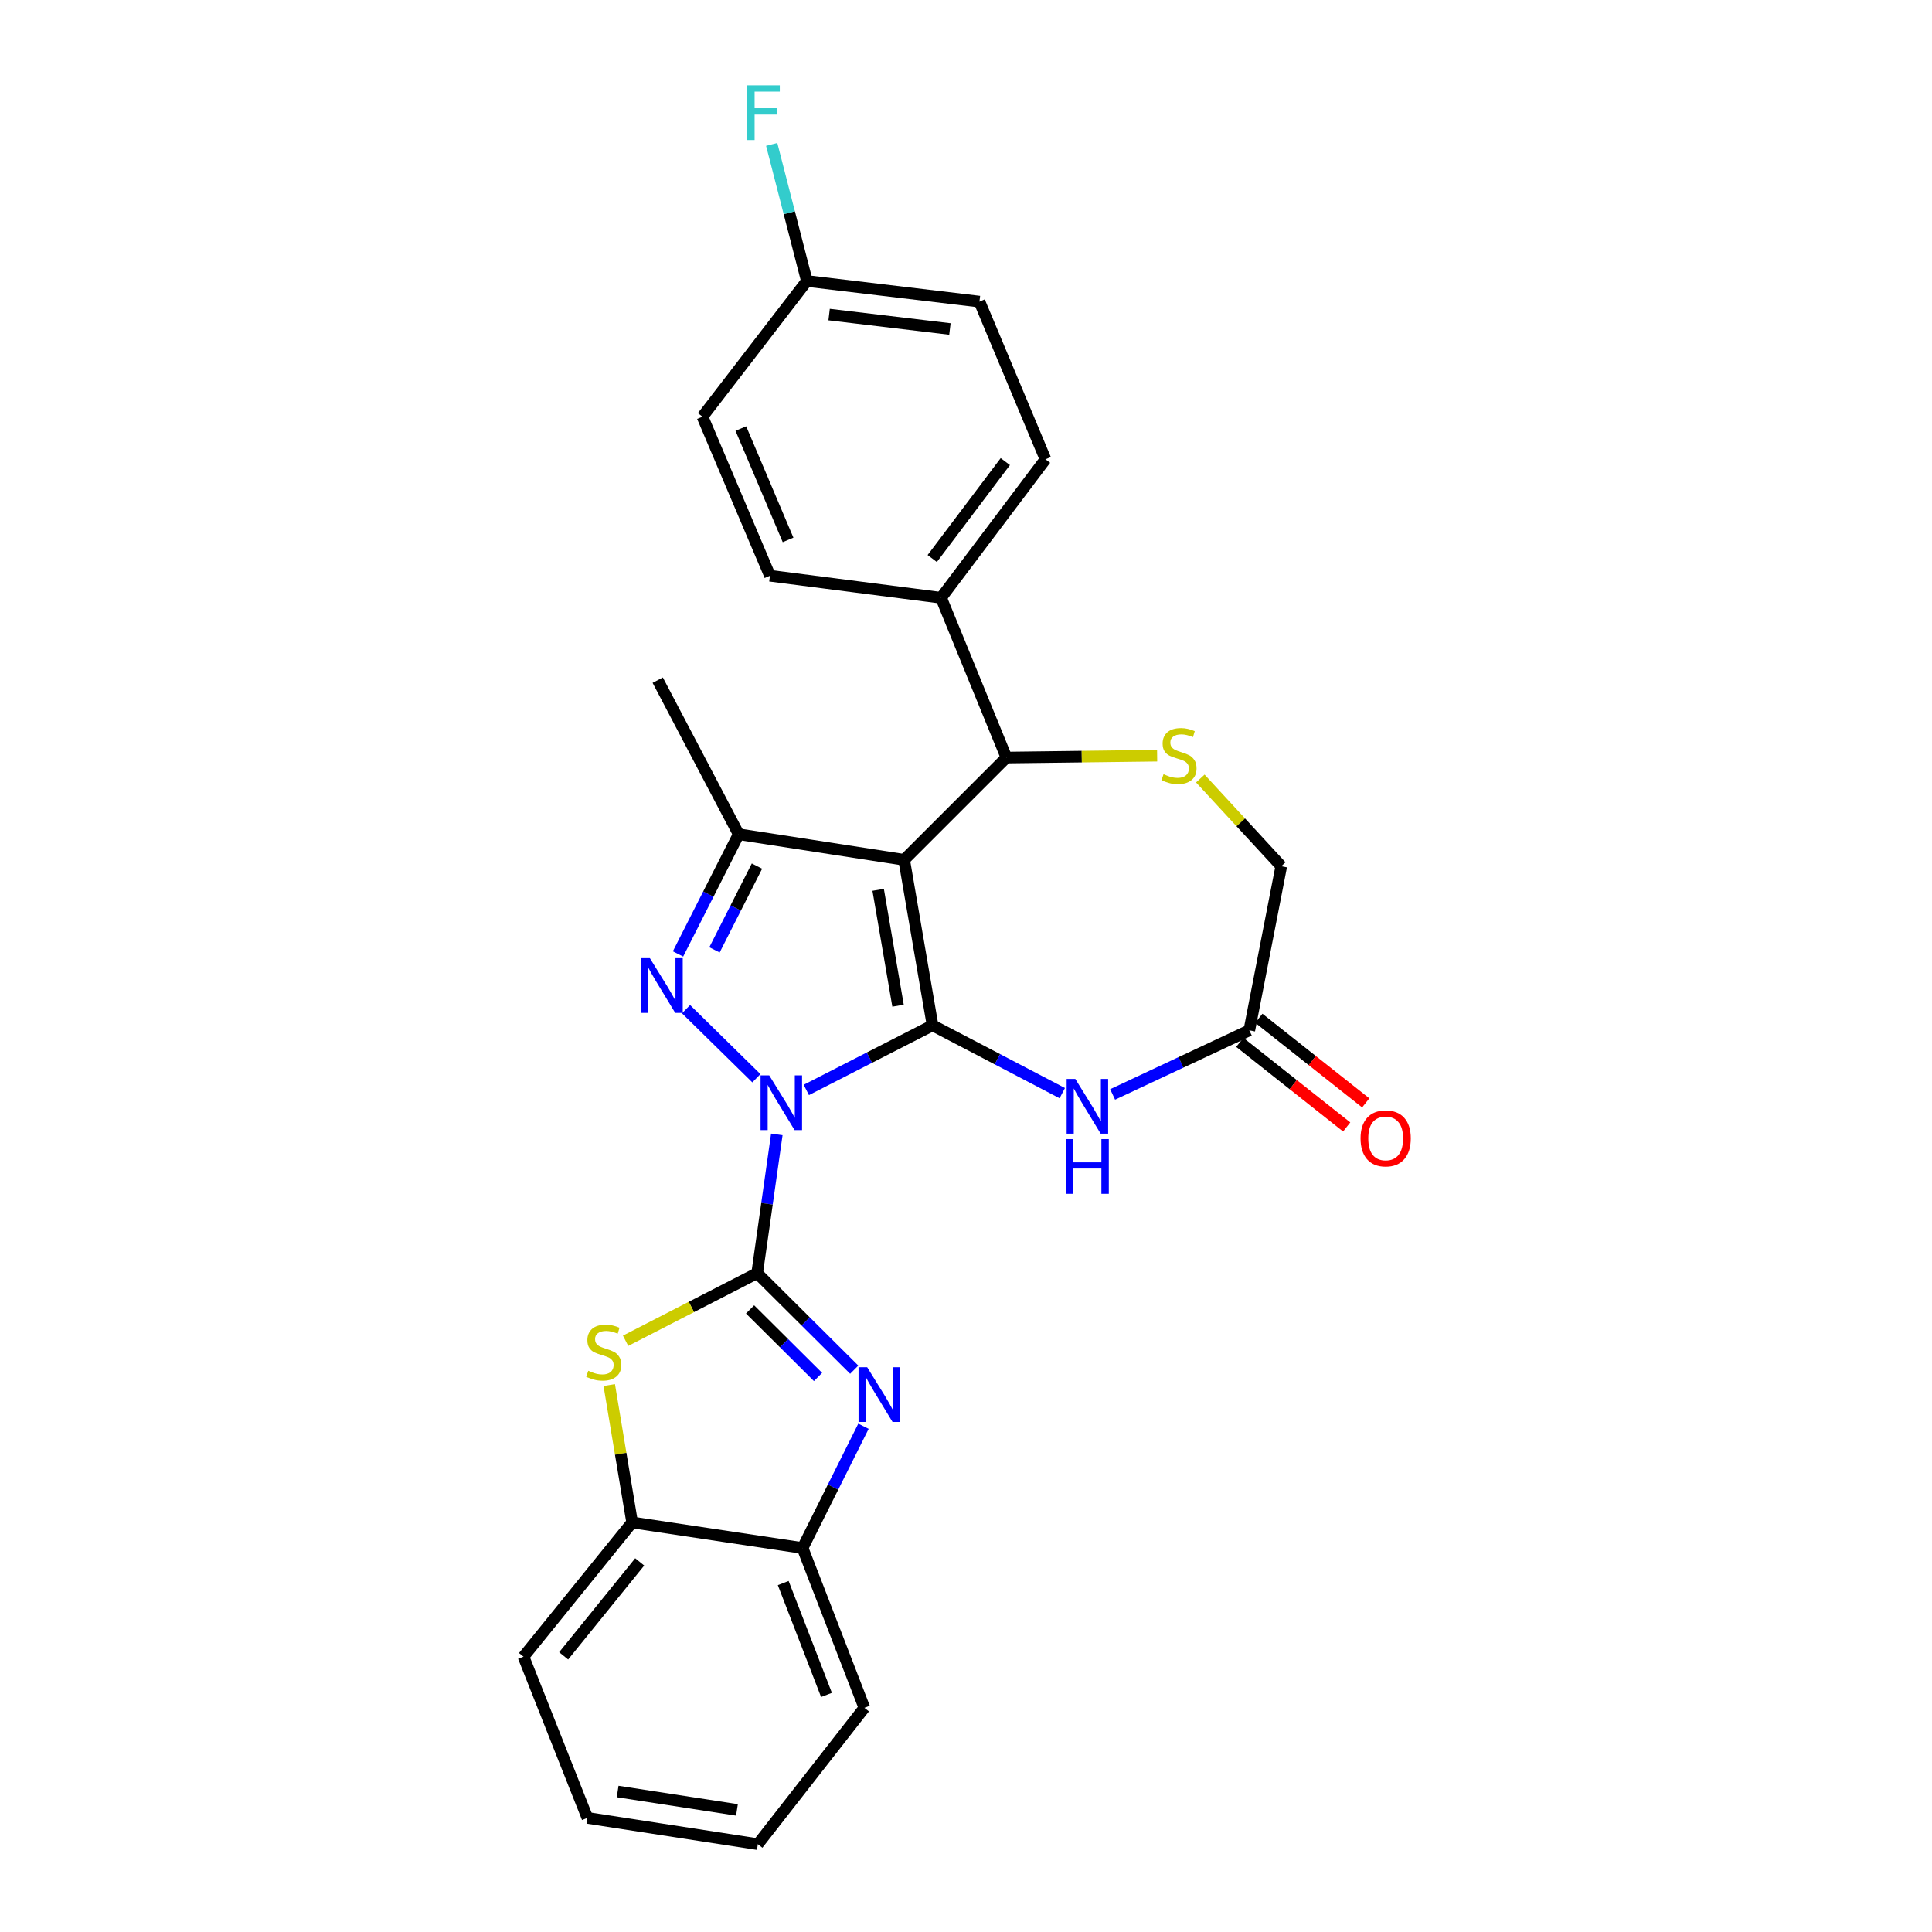 <?xml version='1.0' encoding='iso-8859-1'?>
<svg version='1.1' baseProfile='full'
              xmlns='http://www.w3.org/2000/svg'
                      xmlns:rdkit='http://www.rdkit.org/xml'
                      xmlns:xlink='http://www.w3.org/1999/xlink'
                  xml:space='preserve'
width='1000px' height='1000px' viewBox='0 0 1000 1000'>
<!-- END OF HEADER -->
<rect style='opacity:1.0;fill:#FFFFFF;stroke:none' width='1000' height='1000' x='0' y='0'> </rect>
<path class='bond-0' d='M 417.343,564.145 L 450.016,547.426' style='fill:none;fill-rule:evenodd;stroke:#0000FF;stroke-width:6px;stroke-linecap:butt;stroke-linejoin:miter;stroke-opacity:1' />
<path class='bond-0' d='M 450.016,547.426 L 482.689,530.706' style='fill:none;fill-rule:evenodd;stroke:#000000;stroke-width:6px;stroke-linecap:butt;stroke-linejoin:miter;stroke-opacity:1' />
<path class='bond-1' d='M 402.082,587.154 L 396.99,623.071' style='fill:none;fill-rule:evenodd;stroke:#0000FF;stroke-width:6px;stroke-linecap:butt;stroke-linejoin:miter;stroke-opacity:1' />
<path class='bond-1' d='M 396.99,623.071 L 391.899,658.988' style='fill:none;fill-rule:evenodd;stroke:#000000;stroke-width:6px;stroke-linecap:butt;stroke-linejoin:miter;stroke-opacity:1' />
<path class='bond-3' d='M 391.501,558.094 L 355.094,522.343' style='fill:none;fill-rule:evenodd;stroke:#0000FF;stroke-width:6px;stroke-linecap:butt;stroke-linejoin:miter;stroke-opacity:1' />
<path class='bond-2' d='M 482.689,530.706 L 467.985,445.043' style='fill:none;fill-rule:evenodd;stroke:#000000;stroke-width:6px;stroke-linecap:butt;stroke-linejoin:miter;stroke-opacity:1' />
<path class='bond-2' d='M 464.826,520.544 L 454.534,460.58' style='fill:none;fill-rule:evenodd;stroke:#000000;stroke-width:6px;stroke-linecap:butt;stroke-linejoin:miter;stroke-opacity:1' />
<path class='bond-6' d='M 482.689,530.706 L 516.262,548.256' style='fill:none;fill-rule:evenodd;stroke:#000000;stroke-width:6px;stroke-linecap:butt;stroke-linejoin:miter;stroke-opacity:1' />
<path class='bond-6' d='M 516.262,548.256 L 549.835,565.806' style='fill:none;fill-rule:evenodd;stroke:#0000FF;stroke-width:6px;stroke-linecap:butt;stroke-linejoin:miter;stroke-opacity:1' />
<path class='bond-4' d='M 391.899,658.988 L 417.024,683.97' style='fill:none;fill-rule:evenodd;stroke:#000000;stroke-width:6px;stroke-linecap:butt;stroke-linejoin:miter;stroke-opacity:1' />
<path class='bond-4' d='M 417.024,683.97 L 442.149,708.951' style='fill:none;fill-rule:evenodd;stroke:#0000FF;stroke-width:6px;stroke-linecap:butt;stroke-linejoin:miter;stroke-opacity:1' />
<path class='bond-4' d='M 388.235,677.748 L 405.823,695.235' style='fill:none;fill-rule:evenodd;stroke:#000000;stroke-width:6px;stroke-linecap:butt;stroke-linejoin:miter;stroke-opacity:1' />
<path class='bond-4' d='M 405.823,695.235 L 423.41,712.722' style='fill:none;fill-rule:evenodd;stroke:#0000FF;stroke-width:6px;stroke-linecap:butt;stroke-linejoin:miter;stroke-opacity:1' />
<path class='bond-7' d='M 391.899,658.988 L 357.852,676.483' style='fill:none;fill-rule:evenodd;stroke:#000000;stroke-width:6px;stroke-linecap:butt;stroke-linejoin:miter;stroke-opacity:1' />
<path class='bond-7' d='M 357.852,676.483 L 323.805,693.977' style='fill:none;fill-rule:evenodd;stroke:#CCCC00;stroke-width:6px;stroke-linecap:butt;stroke-linejoin:miter;stroke-opacity:1' />
<path class='bond-8' d='M 467.985,445.043 L 520.922,392.115' style='fill:none;fill-rule:evenodd;stroke:#000000;stroke-width:6px;stroke-linecap:butt;stroke-linejoin:miter;stroke-opacity:1' />
<path class='bond-27' d='M 467.985,445.043 L 382.349,431.813' style='fill:none;fill-rule:evenodd;stroke:#000000;stroke-width:6px;stroke-linecap:butt;stroke-linejoin:miter;stroke-opacity:1' />
<path class='bond-5' d='M 350.936,493.761 L 366.642,462.787' style='fill:none;fill-rule:evenodd;stroke:#0000FF;stroke-width:6px;stroke-linecap:butt;stroke-linejoin:miter;stroke-opacity:1' />
<path class='bond-5' d='M 366.642,462.787 L 382.349,431.813' style='fill:none;fill-rule:evenodd;stroke:#000000;stroke-width:6px;stroke-linecap:butt;stroke-linejoin:miter;stroke-opacity:1' />
<path class='bond-5' d='M 369.816,491.653 L 380.811,469.972' style='fill:none;fill-rule:evenodd;stroke:#0000FF;stroke-width:6px;stroke-linecap:butt;stroke-linejoin:miter;stroke-opacity:1' />
<path class='bond-5' d='M 380.811,469.972 L 391.806,448.29' style='fill:none;fill-rule:evenodd;stroke:#000000;stroke-width:6px;stroke-linecap:butt;stroke-linejoin:miter;stroke-opacity:1' />
<path class='bond-11' d='M 446.929,738.225 L 431.174,769.738' style='fill:none;fill-rule:evenodd;stroke:#0000FF;stroke-width:6px;stroke-linecap:butt;stroke-linejoin:miter;stroke-opacity:1' />
<path class='bond-11' d='M 431.174,769.738 L 415.419,801.251' style='fill:none;fill-rule:evenodd;stroke:#000000;stroke-width:6px;stroke-linecap:butt;stroke-linejoin:miter;stroke-opacity:1' />
<path class='bond-19' d='M 382.349,431.813 L 340.436,352.046' style='fill:none;fill-rule:evenodd;stroke:#000000;stroke-width:6px;stroke-linecap:butt;stroke-linejoin:miter;stroke-opacity:1' />
<path class='bond-10' d='M 575.89,566.477 L 611.268,549.88' style='fill:none;fill-rule:evenodd;stroke:#0000FF;stroke-width:6px;stroke-linecap:butt;stroke-linejoin:miter;stroke-opacity:1' />
<path class='bond-10' d='M 611.268,549.88 L 646.645,533.283' style='fill:none;fill-rule:evenodd;stroke:#000000;stroke-width:6px;stroke-linecap:butt;stroke-linejoin:miter;stroke-opacity:1' />
<path class='bond-12' d='M 315.346,716.906 L 321.271,752.459' style='fill:none;fill-rule:evenodd;stroke:#CCCC00;stroke-width:6px;stroke-linecap:butt;stroke-linejoin:miter;stroke-opacity:1' />
<path class='bond-12' d='M 321.271,752.459 L 327.197,788.012' style='fill:none;fill-rule:evenodd;stroke:#000000;stroke-width:6px;stroke-linecap:butt;stroke-linejoin:miter;stroke-opacity:1' />
<path class='bond-9' d='M 520.922,392.115 L 559.928,391.629' style='fill:none;fill-rule:evenodd;stroke:#000000;stroke-width:6px;stroke-linecap:butt;stroke-linejoin:miter;stroke-opacity:1' />
<path class='bond-9' d='M 559.928,391.629 L 598.935,391.144' style='fill:none;fill-rule:evenodd;stroke:#CCCC00;stroke-width:6px;stroke-linecap:butt;stroke-linejoin:miter;stroke-opacity:1' />
<path class='bond-13' d='M 520.922,392.115 L 487.102,309.409' style='fill:none;fill-rule:evenodd;stroke:#000000;stroke-width:6px;stroke-linecap:butt;stroke-linejoin:miter;stroke-opacity:1' />
<path class='bond-29' d='M 621.279,402.956 L 642.232,425.659' style='fill:none;fill-rule:evenodd;stroke:#CCCC00;stroke-width:6px;stroke-linecap:butt;stroke-linejoin:miter;stroke-opacity:1' />
<path class='bond-29' d='M 642.232,425.659 L 663.185,448.362' style='fill:none;fill-rule:evenodd;stroke:#000000;stroke-width:6px;stroke-linecap:butt;stroke-linejoin:miter;stroke-opacity:1' />
<path class='bond-14' d='M 646.645,533.283 L 663.185,448.362' style='fill:none;fill-rule:evenodd;stroke:#000000;stroke-width:6px;stroke-linecap:butt;stroke-linejoin:miter;stroke-opacity:1' />
<path class='bond-15' d='M 641.716,539.512 L 669.381,561.406' style='fill:none;fill-rule:evenodd;stroke:#000000;stroke-width:6px;stroke-linecap:butt;stroke-linejoin:miter;stroke-opacity:1' />
<path class='bond-15' d='M 669.381,561.406 L 697.045,583.301' style='fill:none;fill-rule:evenodd;stroke:#FF0000;stroke-width:6px;stroke-linecap:butt;stroke-linejoin:miter;stroke-opacity:1' />
<path class='bond-15' d='M 651.575,527.054 L 679.239,548.949' style='fill:none;fill-rule:evenodd;stroke:#000000;stroke-width:6px;stroke-linecap:butt;stroke-linejoin:miter;stroke-opacity:1' />
<path class='bond-15' d='M 679.239,548.949 L 706.904,570.843' style='fill:none;fill-rule:evenodd;stroke:#FF0000;stroke-width:6px;stroke-linecap:butt;stroke-linejoin:miter;stroke-opacity:1' />
<path class='bond-23' d='M 415.419,801.251 L 447.404,883.966' style='fill:none;fill-rule:evenodd;stroke:#000000;stroke-width:6px;stroke-linecap:butt;stroke-linejoin:miter;stroke-opacity:1' />
<path class='bond-23' d='M 405.4,819.388 L 427.789,877.288' style='fill:none;fill-rule:evenodd;stroke:#000000;stroke-width:6px;stroke-linecap:butt;stroke-linejoin:miter;stroke-opacity:1' />
<path class='bond-28' d='M 415.419,801.251 L 327.197,788.012' style='fill:none;fill-rule:evenodd;stroke:#000000;stroke-width:6px;stroke-linecap:butt;stroke-linejoin:miter;stroke-opacity:1' />
<path class='bond-24' d='M 327.197,788.012 L 270.959,857.497' style='fill:none;fill-rule:evenodd;stroke:#000000;stroke-width:6px;stroke-linecap:butt;stroke-linejoin:miter;stroke-opacity:1' />
<path class='bond-24' d='M 331.11,808.429 L 291.744,857.069' style='fill:none;fill-rule:evenodd;stroke:#000000;stroke-width:6px;stroke-linecap:butt;stroke-linejoin:miter;stroke-opacity:1' />
<path class='bond-16' d='M 487.102,309.409 L 541.142,237.726' style='fill:none;fill-rule:evenodd;stroke:#000000;stroke-width:6px;stroke-linecap:butt;stroke-linejoin:miter;stroke-opacity:1' />
<path class='bond-16' d='M 482.523,289.093 L 520.351,238.915' style='fill:none;fill-rule:evenodd;stroke:#000000;stroke-width:6px;stroke-linecap:butt;stroke-linejoin:miter;stroke-opacity:1' />
<path class='bond-17' d='M 487.102,309.409 L 398.518,298.006' style='fill:none;fill-rule:evenodd;stroke:#000000;stroke-width:6px;stroke-linecap:butt;stroke-linejoin:miter;stroke-opacity:1' />
<path class='bond-20' d='M 541.142,237.726 L 506.96,156.114' style='fill:none;fill-rule:evenodd;stroke:#000000;stroke-width:6px;stroke-linecap:butt;stroke-linejoin:miter;stroke-opacity:1' />
<path class='bond-21' d='M 398.518,298.006 L 363.594,215.67' style='fill:none;fill-rule:evenodd;stroke:#000000;stroke-width:6px;stroke-linecap:butt;stroke-linejoin:miter;stroke-opacity:1' />
<path class='bond-21' d='M 407.905,279.452 L 383.458,221.817' style='fill:none;fill-rule:evenodd;stroke:#000000;stroke-width:6px;stroke-linecap:butt;stroke-linejoin:miter;stroke-opacity:1' />
<path class='bond-18' d='M 417.635,145.444 L 363.594,215.67' style='fill:none;fill-rule:evenodd;stroke:#000000;stroke-width:6px;stroke-linecap:butt;stroke-linejoin:miter;stroke-opacity:1' />
<path class='bond-22' d='M 417.635,145.444 L 408.53,110.089' style='fill:none;fill-rule:evenodd;stroke:#000000;stroke-width:6px;stroke-linecap:butt;stroke-linejoin:miter;stroke-opacity:1' />
<path class='bond-22' d='M 408.53,110.089 L 399.425,74.734' style='fill:none;fill-rule:evenodd;stroke:#33CCCC;stroke-width:6px;stroke-linecap:butt;stroke-linejoin:miter;stroke-opacity:1' />
<path class='bond-31' d='M 417.635,145.444 L 506.96,156.114' style='fill:none;fill-rule:evenodd;stroke:#000000;stroke-width:6px;stroke-linecap:butt;stroke-linejoin:miter;stroke-opacity:1' />
<path class='bond-31' d='M 429.149,162.819 L 491.677,170.288' style='fill:none;fill-rule:evenodd;stroke:#000000;stroke-width:6px;stroke-linecap:butt;stroke-linejoin:miter;stroke-opacity:1' />
<path class='bond-25' d='M 447.404,883.966 L 392.26,954.545' style='fill:none;fill-rule:evenodd;stroke:#000000;stroke-width:6px;stroke-linecap:butt;stroke-linejoin:miter;stroke-opacity:1' />
<path class='bond-26' d='M 270.959,857.497 L 304.038,940.945' style='fill:none;fill-rule:evenodd;stroke:#000000;stroke-width:6px;stroke-linecap:butt;stroke-linejoin:miter;stroke-opacity:1' />
<path class='bond-30' d='M 392.26,954.545 L 304.038,940.945' style='fill:none;fill-rule:evenodd;stroke:#000000;stroke-width:6px;stroke-linecap:butt;stroke-linejoin:miter;stroke-opacity:1' />
<path class='bond-30' d='M 381.448,936.804 L 319.692,927.284' style='fill:none;fill-rule:evenodd;stroke:#000000;stroke-width:6px;stroke-linecap:butt;stroke-linejoin:miter;stroke-opacity:1' />
<path  class='atom-0' d='M 398.145 556.606
L 407.425 571.606
Q 408.345 573.086, 409.825 575.766
Q 411.305 578.446, 411.385 578.606
L 411.385 556.606
L 415.145 556.606
L 415.145 584.926
L 411.265 584.926
L 401.305 568.526
Q 400.145 566.606, 398.905 564.406
Q 397.705 562.206, 397.345 561.526
L 397.345 584.926
L 393.665 584.926
L 393.665 556.606
L 398.145 556.606
' fill='#0000FF'/>
<path  class='atom-4' d='M 336.382 495.955
L 345.662 510.955
Q 346.582 512.435, 348.062 515.115
Q 349.542 517.795, 349.622 517.955
L 349.622 495.955
L 353.382 495.955
L 353.382 524.275
L 349.502 524.275
L 339.542 507.875
Q 338.382 505.955, 337.142 503.755
Q 335.942 501.555, 335.582 500.875
L 335.582 524.275
L 331.902 524.275
L 331.902 495.955
L 336.382 495.955
' fill='#0000FF'/>
<path  class='atom-5' d='M 448.858 707.685
L 458.138 722.685
Q 459.058 724.165, 460.538 726.845
Q 462.018 729.525, 462.098 729.685
L 462.098 707.685
L 465.858 707.685
L 465.858 736.005
L 461.978 736.005
L 452.018 719.605
Q 450.858 717.685, 449.618 715.485
Q 448.418 713.285, 448.058 712.605
L 448.058 736.005
L 444.378 736.005
L 444.378 707.685
L 448.858 707.685
' fill='#0000FF'/>
<path  class='atom-7' d='M 556.576 558.442
L 565.856 573.442
Q 566.776 574.922, 568.256 577.602
Q 569.736 580.282, 569.816 580.442
L 569.816 558.442
L 573.576 558.442
L 573.576 586.762
L 569.696 586.762
L 559.736 570.362
Q 558.576 568.442, 557.336 566.242
Q 556.136 564.042, 555.776 563.362
L 555.776 586.762
L 552.096 586.762
L 552.096 558.442
L 556.576 558.442
' fill='#0000FF'/>
<path  class='atom-7' d='M 551.756 589.594
L 555.596 589.594
L 555.596 601.634
L 570.076 601.634
L 570.076 589.594
L 573.916 589.594
L 573.916 617.914
L 570.076 617.914
L 570.076 604.834
L 555.596 604.834
L 555.596 617.914
L 551.756 617.914
L 551.756 589.594
' fill='#0000FF'/>
<path  class='atom-8' d='M 304.493 709.51
Q 304.813 709.63, 306.133 710.19
Q 307.453 710.75, 308.893 711.11
Q 310.373 711.43, 311.813 711.43
Q 314.493 711.43, 316.053 710.15
Q 317.613 708.83, 317.613 706.55
Q 317.613 704.99, 316.813 704.03
Q 316.053 703.07, 314.853 702.55
Q 313.653 702.03, 311.653 701.43
Q 309.133 700.67, 307.613 699.95
Q 306.133 699.23, 305.053 697.71
Q 304.013 696.19, 304.013 693.63
Q 304.013 690.07, 306.413 687.87
Q 308.853 685.67, 313.653 685.67
Q 316.933 685.67, 320.653 687.23
L 319.733 690.31
Q 316.333 688.91, 313.773 688.91
Q 311.013 688.91, 309.493 690.07
Q 307.973 691.19, 308.013 693.15
Q 308.013 694.67, 308.773 695.59
Q 309.573 696.51, 310.693 697.03
Q 311.853 697.55, 313.773 698.15
Q 316.333 698.95, 317.853 699.75
Q 319.373 700.55, 320.453 702.19
Q 321.573 703.79, 321.573 706.55
Q 321.573 710.47, 318.933 712.59
Q 316.333 714.67, 311.973 714.67
Q 309.453 714.67, 307.533 714.11
Q 305.653 713.59, 303.413 712.67
L 304.493 709.51
' fill='#CCCC00'/>
<path  class='atom-10' d='M 602.248 400.723
Q 602.568 400.843, 603.888 401.403
Q 605.208 401.963, 606.648 402.323
Q 608.128 402.643, 609.568 402.643
Q 612.248 402.643, 613.808 401.363
Q 615.368 400.043, 615.368 397.763
Q 615.368 396.203, 614.568 395.243
Q 613.808 394.283, 612.608 393.763
Q 611.408 393.243, 609.408 392.643
Q 606.888 391.883, 605.368 391.163
Q 603.888 390.443, 602.808 388.923
Q 601.768 387.403, 601.768 384.843
Q 601.768 381.283, 604.168 379.083
Q 606.608 376.883, 611.408 376.883
Q 614.688 376.883, 618.408 378.443
L 617.488 381.523
Q 614.088 380.123, 611.528 380.123
Q 608.768 380.123, 607.248 381.283
Q 605.728 382.403, 605.768 384.363
Q 605.768 385.883, 606.528 386.803
Q 607.328 387.723, 608.448 388.243
Q 609.608 388.763, 611.528 389.363
Q 614.088 390.163, 615.608 390.963
Q 617.128 391.763, 618.208 393.403
Q 619.328 395.003, 619.328 397.763
Q 619.328 401.683, 616.688 403.803
Q 614.088 405.883, 609.728 405.883
Q 607.208 405.883, 605.288 405.323
Q 603.408 404.803, 601.168 403.883
L 602.248 400.723
' fill='#CCCC00'/>
<path  class='atom-16' d='M 704.225 589.221
Q 704.225 582.421, 707.585 578.621
Q 710.945 574.821, 717.225 574.821
Q 723.505 574.821, 726.865 578.621
Q 730.225 582.421, 730.225 589.221
Q 730.225 596.101, 726.825 600.021
Q 723.425 603.901, 717.225 603.901
Q 710.985 603.901, 707.585 600.021
Q 704.225 596.141, 704.225 589.221
M 717.225 600.701
Q 721.545 600.701, 723.865 597.821
Q 726.225 594.901, 726.225 589.221
Q 726.225 583.661, 723.865 580.861
Q 721.545 578.021, 717.225 578.021
Q 712.905 578.021, 710.545 580.821
Q 708.225 583.621, 708.225 589.221
Q 708.225 594.941, 710.545 597.821
Q 712.905 600.701, 717.225 600.701
' fill='#FF0000'/>
<path  class='atom-23' d='M 386.779 44.165
L 403.619 44.165
L 403.619 47.405
L 390.579 47.405
L 390.579 56.005
L 402.179 56.005
L 402.179 59.285
L 390.579 59.285
L 390.579 72.485
L 386.779 72.485
L 386.779 44.165
' fill='#33CCCC'/>
</svg>
